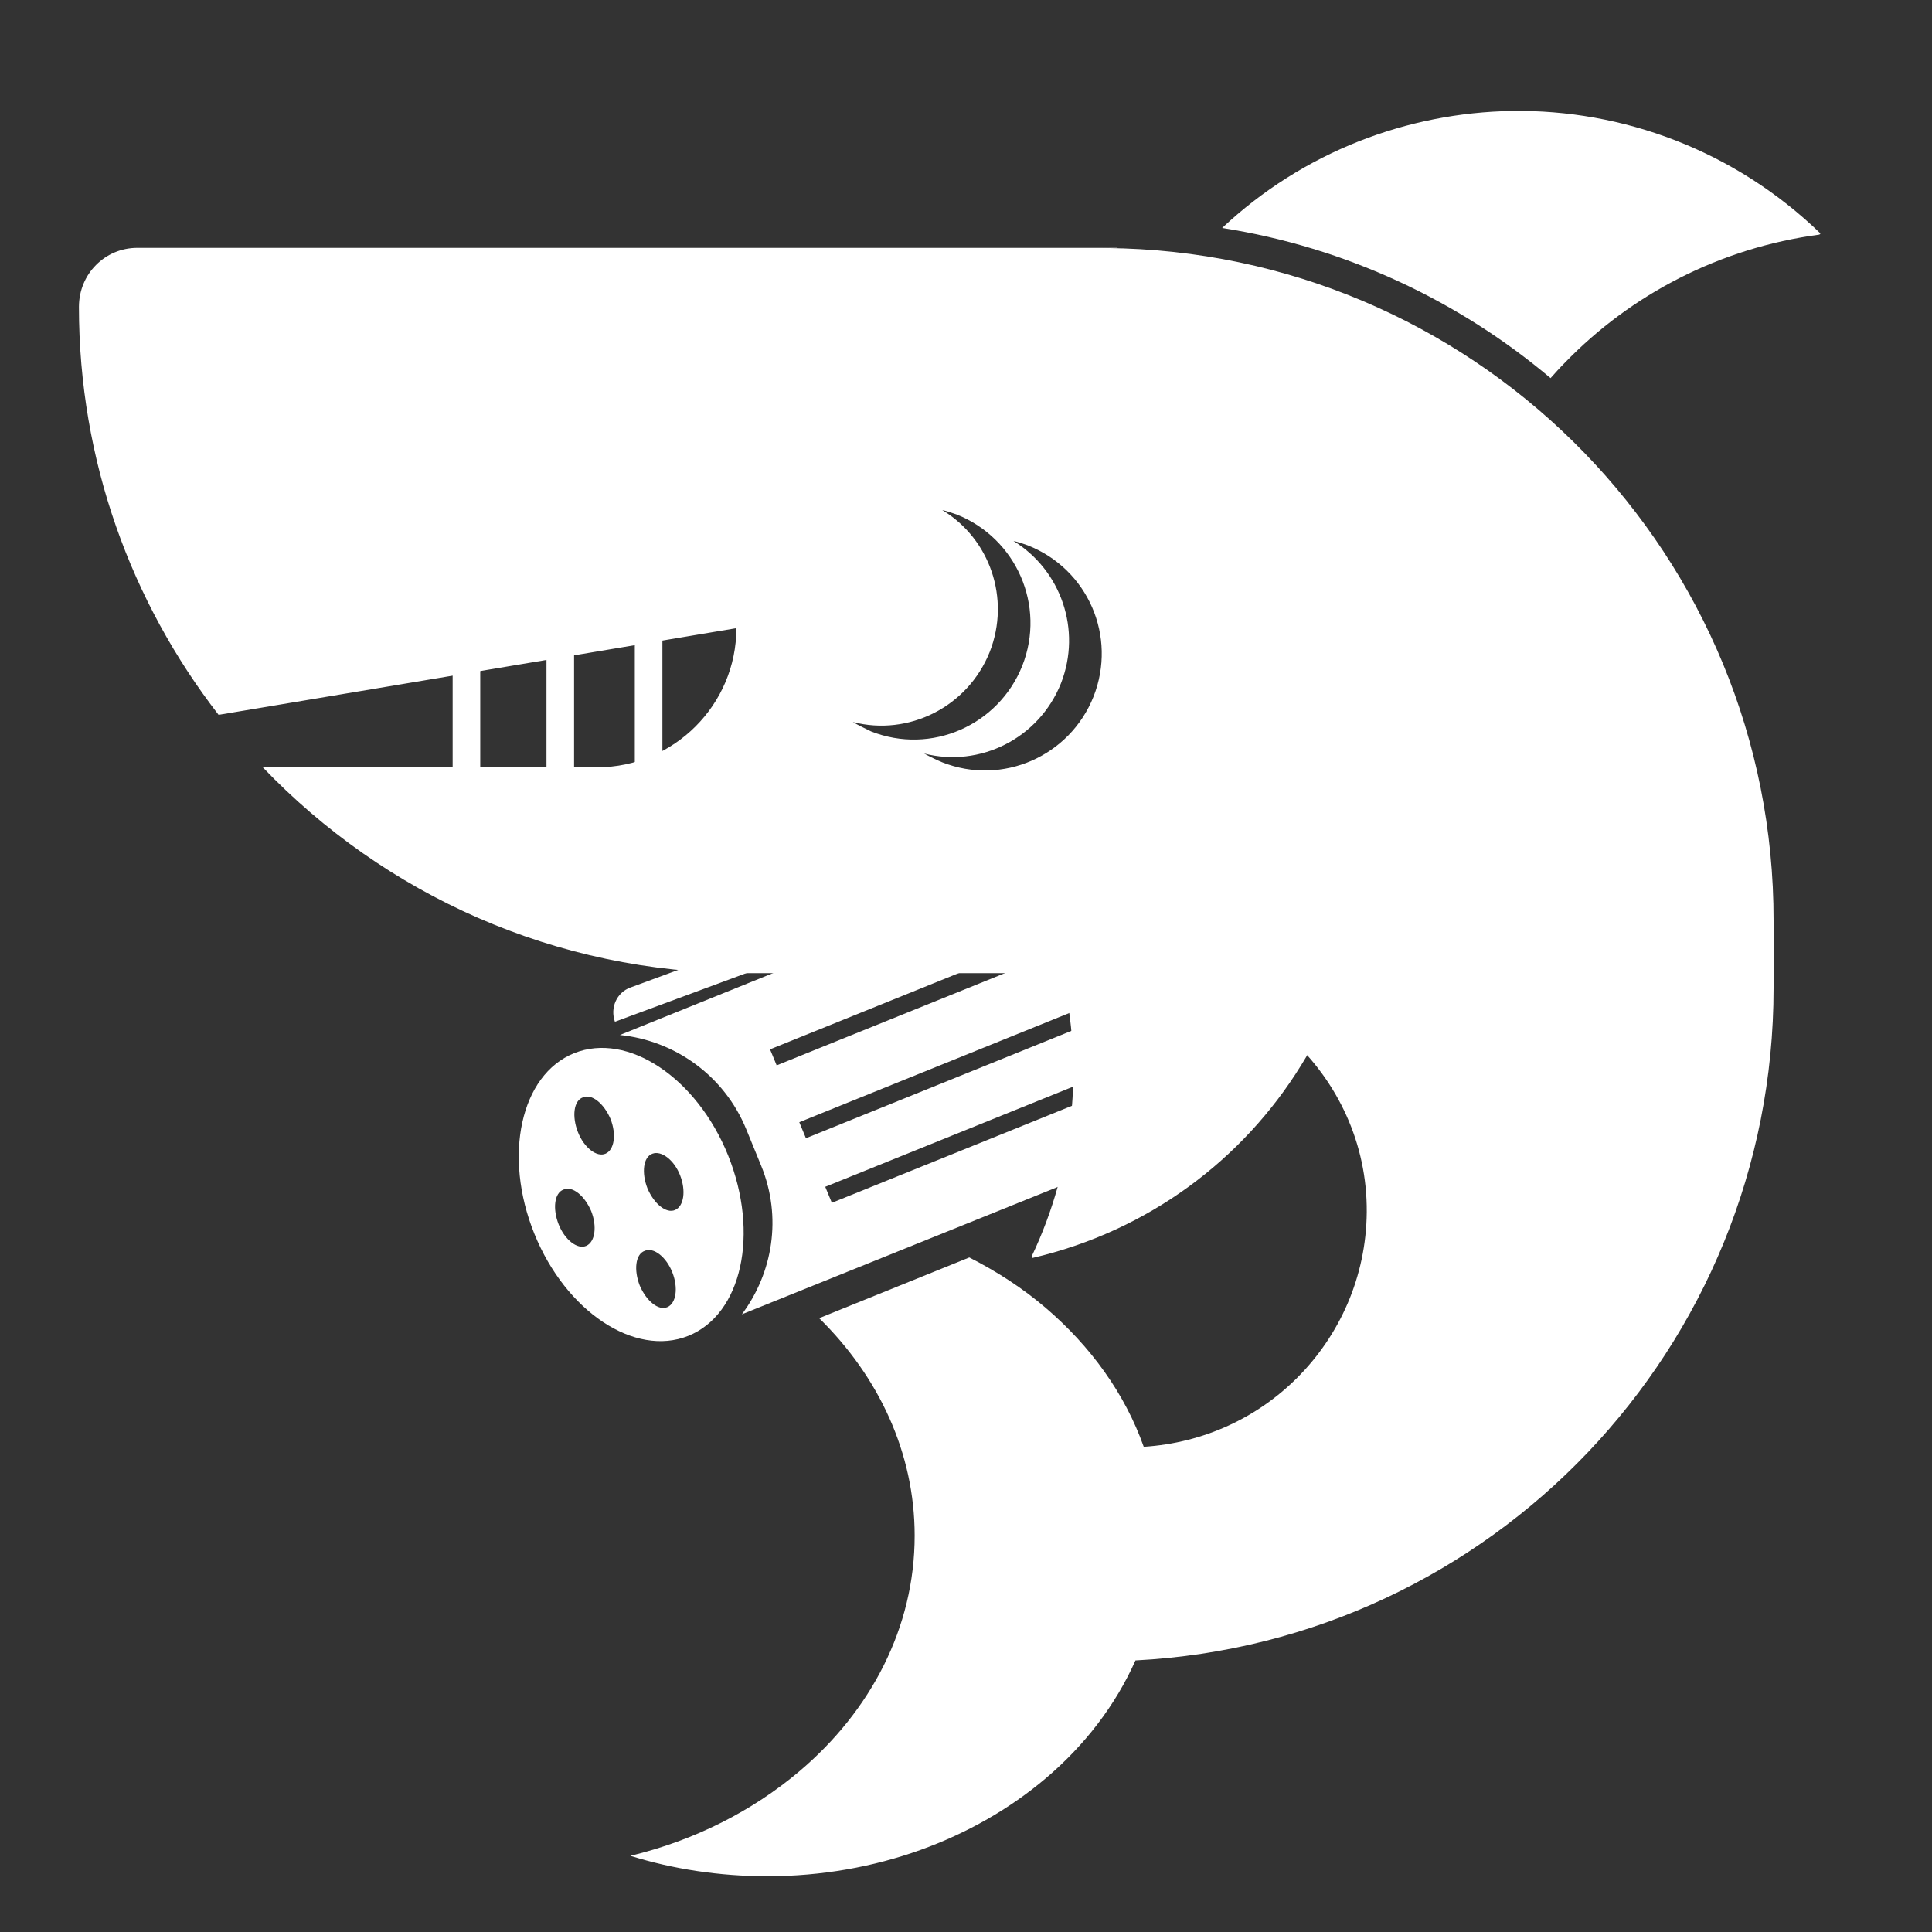<?xml version="1.0" encoding="utf-8"?>
<!-- Generator: Adobe Illustrator 25.2.0, SVG Export Plug-In . SVG Version: 6.00 Build 0)  -->
<svg version="1.1" id="Layer_1" xmlns="http://www.w3.org/2000/svg" xmlns:xlink="http://www.w3.org/1999/xlink" x="0px" y="0px"
	 viewBox="0 0 350 350" style="enable-background:new 0 0 350 350;" xml:space="preserve">
<rect x="0" y="0" width="350" height="350" fill="#333333" stroke="none"/>
<style type="text/css">
	.st0{fill:#FFFFFF;}
</style>
<g>
	<g>
		<path class="st0" d="M203.5,45c-1.3,0-2.7-0.1-4-0.1h2.8C202.6,45,203.1,45,203.5,45z"/>
		<path class="st0" d="M203.5,45C203.5,45,203.5,45,203.5,45c-1.4,0-2.7-0.1-4.1-0.1H24.9c-3,0-5.6,1.2-7.5,3.1
			c-1.9,1.9-3.1,4.6-3.1,7.6c0,27.9,9.5,53.5,25.3,73.9l93.8-15.7c0,6.9-2.8,13.2-7.4,17.8c-4.5,4.5-10.8,7.4-17.8,7.4H47.6
			c22,23,52.9,37.3,87.2,37.3h69.1c11.4,0,21.9,4.5,29.8,11.7c8.6,7.9,14,19.1,13.9,31.6c-0.1,11.7-4.9,22.3-12.6,30
			c-7.2,7.2-16.9,11.8-27.8,12.5c-3.4-9.6-9.6-18.2-17.8-25.2c-4.1-3.5-8.7-6.5-13.8-9.1l-27.2,11c10.8,10.6,17.3,24.4,17.3,39.4
			c0,16.7-8,31.8-20.9,42.7c-8.4,7.1-18.9,12.5-30.6,15.3c7.7,2.4,16.1,3.7,24.8,3.7c19.7,0,37.5-6.8,50.4-17.7
			c7.1-6,12.7-13.3,16.3-21.4c64.4-3.3,115.6-56.6,115.6-121.8v-12.2C321.4,100.9,269,47.2,203.5,45z M186.2,98.8
			c10.9,4.3,16.2,16.5,11.9,27.4c-4.3,10.8-16.5,16.2-27.4,11.9c-1.2-0.5-2.2-1-3.3-1.6c10.1,2.6,20.8-2.7,24.8-12.7
			c3.8-9.7,0-20.5-8.6-25.8C184.5,98.2,185.4,98.5,186.2,98.8z M154.5,130.8c10.1,2.6,20.8-2.7,24.8-12.7c3.8-9.7,0-20.5-8.6-25.7
			c0.9,0.2,1.7,0.5,2.6,0.8c10.8,4.3,16.2,16.5,11.9,27.4c-4.3,10.8-16.5,16.2-27.4,11.9C156.6,131.9,155.5,131.4,154.5,130.8z"/>
		<path class="st0" d="M329.8,42.3l-0.2,0.2c-18,2.4-34.1,10.8-46.1,23.2c-0.9,0.9-1.8,1.9-2.6,2.8c-16.6-14-37.1-23.7-59.5-27.2
			c14.7-13.8,33.6-20.9,52.5-21.2C293.9,19.8,314.2,27.2,329.8,42.3z"/>
		<path class="st0" d="M187,227.9l-0.1-0.3c7.8-16.4,9.4-34.4,5.5-51.2c-0.3-1.2-0.6-2.5-1-3.7c20.8-6.4,39.9-18.3,55-35.2
			c3.6,19.8-0.7,39.5-10.7,55.5C225.2,210,208.1,223,187,227.9z"/>
		<g>
			<path class="st0" d="M235.8,167.4c-5.7-14.1-21.8-21-35.9-15.3l-87.6,35.4c9.9,1,18.9,7.3,22.9,17.1l2.7,6.6
				c3.8,9.3,2.1,19.4-3.5,26.9l86.3-34.8c7.1-2.9,12.3-8.3,15.1-14.8C238.4,182,238.7,174.4,235.8,167.4z M139.5,190.1l68.8-27.8
				l1.2,2.9L140.7,193L139.5,190.1z M144.8,203.3l73.2-29.6l1.2,2.9L146,206.2L144.8,203.3z M150.7,217.9l-1.2-2.9l68.8-27.8
				l1.2,2.9L150.7,217.9z"/>
			<path class="st0" d="M131.9,209.3c-5.7-14.1-18.2-22.4-27.9-18.5c-9.7,3.9-12.9,18.6-7.2,32.7s18.2,22.4,27.9,18.5
				C134.4,238.1,137.6,223.5,131.9,209.3z M106.2,225.7c-1.6,0.7-3.9-1.1-5-3.9c-1.1-2.8-0.8-5.7,0.9-6.3c1.6-0.7,3.8,1.1,5,3.9
				C108.2,222.2,107.8,225,106.2,225.7z M109.7,209c-1.6,0.7-3.9-1.1-5-3.9c-1.1-2.8-0.8-5.7,0.9-6.3c1.6-0.7,3.8,1.1,5,3.9
				C111.7,205.5,111.3,208.3,109.7,209z M120.9,236.8c-1.6,0.7-3.8-1.1-5-3.9c-1.1-2.8-0.8-5.7,0.9-6.3c1.6-0.7,3.9,1.1,5,3.9
				C122.9,233.3,122.5,236.1,120.9,236.8z M122.3,219.2c-1.6,0.7-3.8-1.1-5-3.9c-1.1-2.8-0.8-5.7,0.9-6.3c1.6-0.6,3.9,1.1,5,3.9
				C124.3,215.7,123.9,218.5,122.3,219.2z"/>
		</g>
		<rect x="115" y="98" class="st0" width="5" height="49"/>
		<rect x="99" y="98" class="st0" width="5" height="49"/>
		<rect x="82" y="98" class="st0" width="5" height="49"/>
	</g>
	<path class="st0" d="M139.5,174.7l-28.1,10.4l0,0c-0.9-2.5,0.3-5.3,2.8-6.2l23.6-8.7L139.5,174.7z"/>
</g>
</svg>
